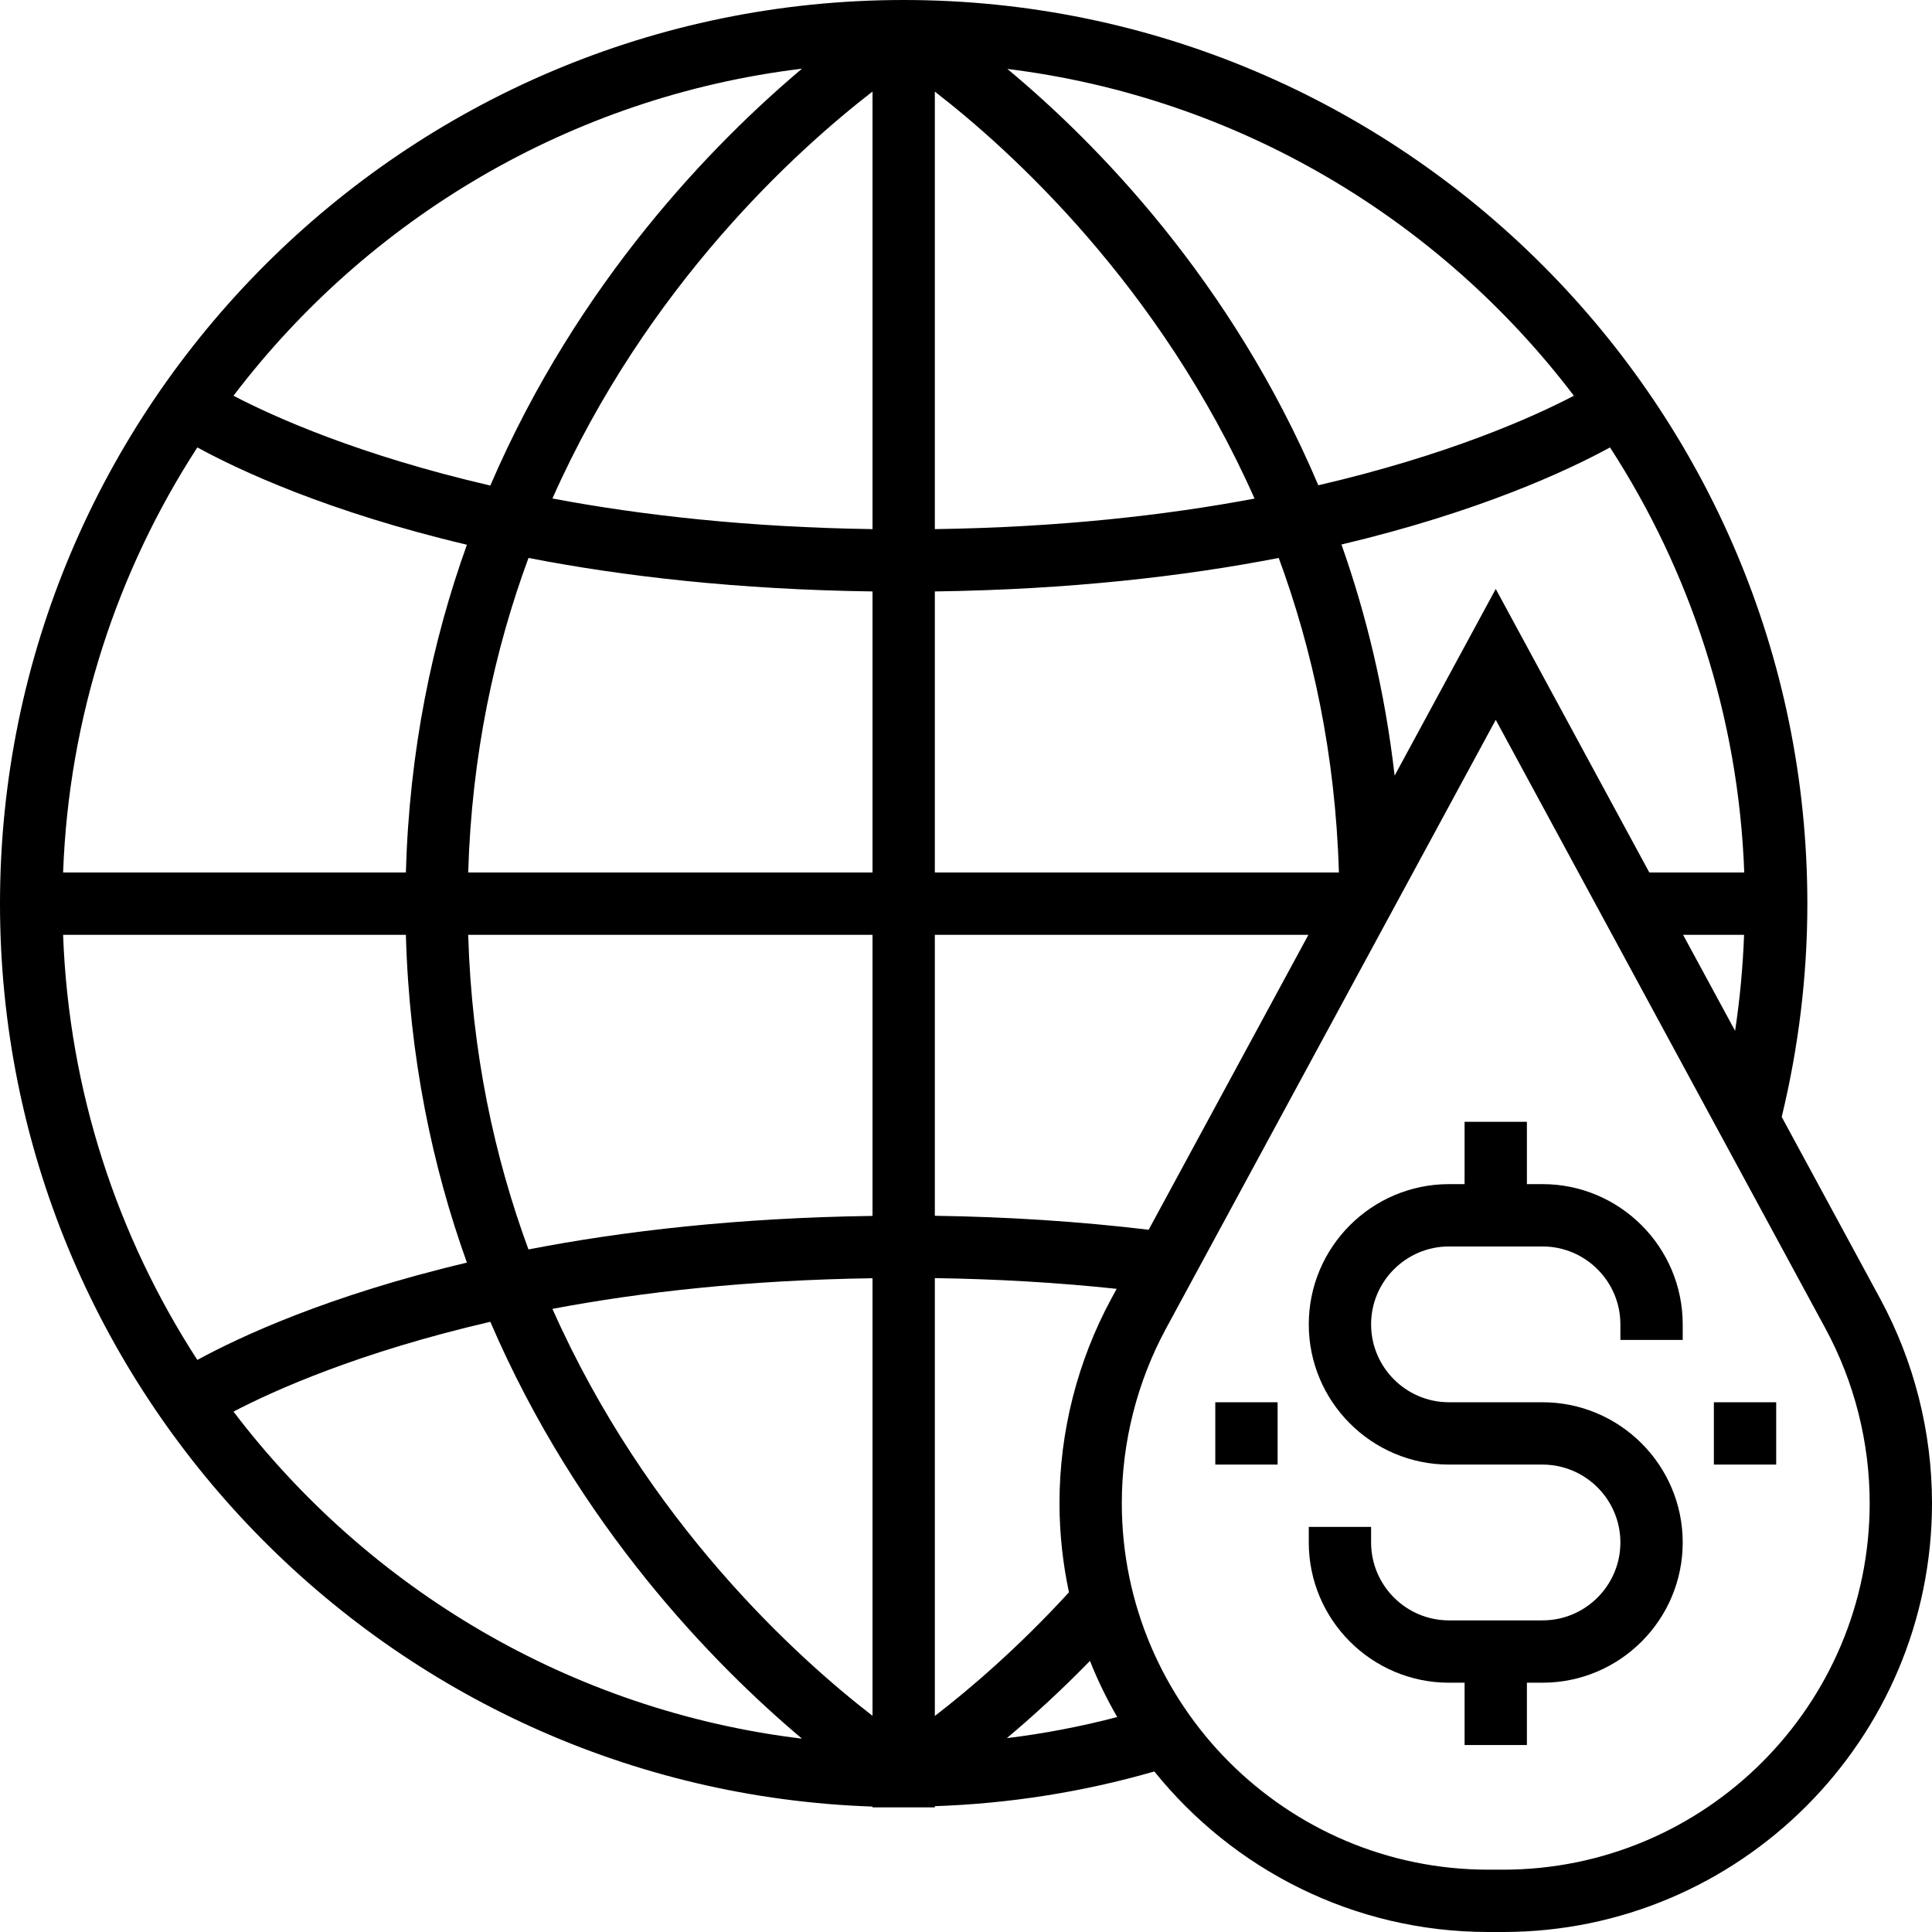 <?xml version="1.0" encoding="iso-8859-1"?>
<!-- Uploaded to: SVG Repo, www.svgrepo.com, Generator: SVG Repo Mixer Tools -->
<svg fill="#000000" version="1.1" id="Layer_1" xmlns="http://www.w3.org/2000/svg" xmlns:xlink="http://www.w3.org/1999/xlink" 
	 viewBox="0 0 496 496" xml:space="preserve">
<g>
	<g>
		<g>
			<path d="M482.704,333.432l-25.288-46.688C461.736,268.904,464,250.512,464,232C464,104.072,359.928,0,232,0S0,104.072,0,232
				c0,125.24,99.768,227.56,224,231.8v0.2h16v-0.304c19.144-0.656,38.032-3.632,56.352-8.912C316.552,479.88,347.472,496,382.12,496
				h3.768C446.6,496,496,446.6,496,385.88C496,367.624,491.4,349.496,482.704,333.432z M205.896,17.632
				c-22.576,19.016-57.472,54.592-80.016,107.024c-33.56-7.768-55.416-17.56-65.936-23.056
				C94.456,56.184,146.496,24.824,205.896,17.632z M50.664,114.864c10.704,5.856,33.528,16.552,69.208,24.984
				c-8.88,24.704-14.792,52.76-15.672,84.152h-88C17.672,183.88,30.128,146.536,50.664,114.864z M16.2,240h88
				c0.88,31.392,6.792,59.448,15.672,84.152c-35.68,8.44-58.504,19.136-69.208,24.984C30.136,317.464,17.672,280.12,16.2,240z
				 M59.944,362.4c10.512-5.496,32.376-15.288,65.936-23.056c22.544,52.44,57.44,88.008,80.016,107.024
				C146.496,439.176,94.456,407.816,59.944,362.4z M224,440.496c-19.448-15.032-57.856-49.72-82.176-104.472
				c22.88-4.32,50.248-7.4,82.176-7.864V440.496z M224,312.16c-34.536,0.48-63.968,3.872-88.328,8.608
				c-8.704-23.632-14.576-50.544-15.472-80.768H224V312.16z M224,224H120.2c0.896-30.224,6.768-57.136,15.48-80.76
				c24.352,4.736,53.784,8.128,88.32,8.6V224z M224,135.84c-31.928-0.464-59.296-3.552-82.176-7.864
				c24.32-54.744,62.728-89.44,82.176-104.472V135.84z M447.8,224h-24.368L384,151.2l-25.96,47.928
				c-2.48-21.608-7.296-41.376-13.648-59.336c35.528-8.424,58.264-19.088,68.944-24.928C433.864,146.536,446.328,183.88,447.8,224z
				 M447.752,240c-0.304,8.272-1.072,16.496-2.304,24.64L432.096,240H447.752z M404.056,101.6
				c-10.48,5.48-32.232,15.232-65.608,22.984c-22.328-52.68-57.088-87.976-79.832-106.888
				C317.8,25.008,369.648,56.312,404.056,101.6z M240,23.52c19.44,15.04,57.784,49.76,82.08,104.48
				c-22.856,4.304-50.2,7.384-82.08,7.84V23.52z M240,151.84c34.52-0.48,63.936-3.864,88.288-8.6
				c8.704,23.624,14.56,50.544,15.448,80.752H240V151.84z M240,240h95.904l-41.008,75.712c-17.736-2.12-36.128-3.32-54.896-3.584
				V240z M240,328.128c15.904,0.232,31.528,1.144,46.68,2.752l-1.384,2.552C276.6,349.496,272,367.632,272,385.88
				c0,7.856,0.864,15.512,2.432,22.912c-13.24,14.44-25.728,25.048-34.432,31.744V328.128z M258.48,446.232
				c6.336-5.32,13.616-11.904,21.344-19.832c1.984,5,4.328,9.8,7,14.416C277.504,443.256,268.048,445.064,258.48,446.232z
				 M385.88,480h-3.768C330.224,480,288,437.776,288,385.88c0-15.6,3.928-31.104,11.36-44.832L384,184.8l84.64,156.256
				c7.432,13.728,11.36,29.232,11.36,44.832C480,437.776,437.776,480,385.88,480z"/>
			<path d="M396,304h-4v-16h-16v16h-4c-19.848,0-36,16.152-36,36c0,19.848,16.152,36,36,36h24c11.024,0,20,8.976,20,20
				s-8.976,20-20,20h-24c-11.024,0-20-8.976-20-20v-4h-16v4c0,19.848,16.152,36,36,36h4v16h16v-16h4c19.848,0,36-16.152,36-36
				c0-19.848-16.152-36-36-36h-24c-11.024,0-20-8.976-20-20s8.976-20,20-20h24c11.024,0,20,8.976,20,20v4h16v-4
				C432,320.152,415.848,304,396,304z"/>
			<rect x="440" y="360" width="16" height="16"/>
			<rect x="312" y="360" width="16" height="16"/>
		</g>
	</g>
</g>
</svg>